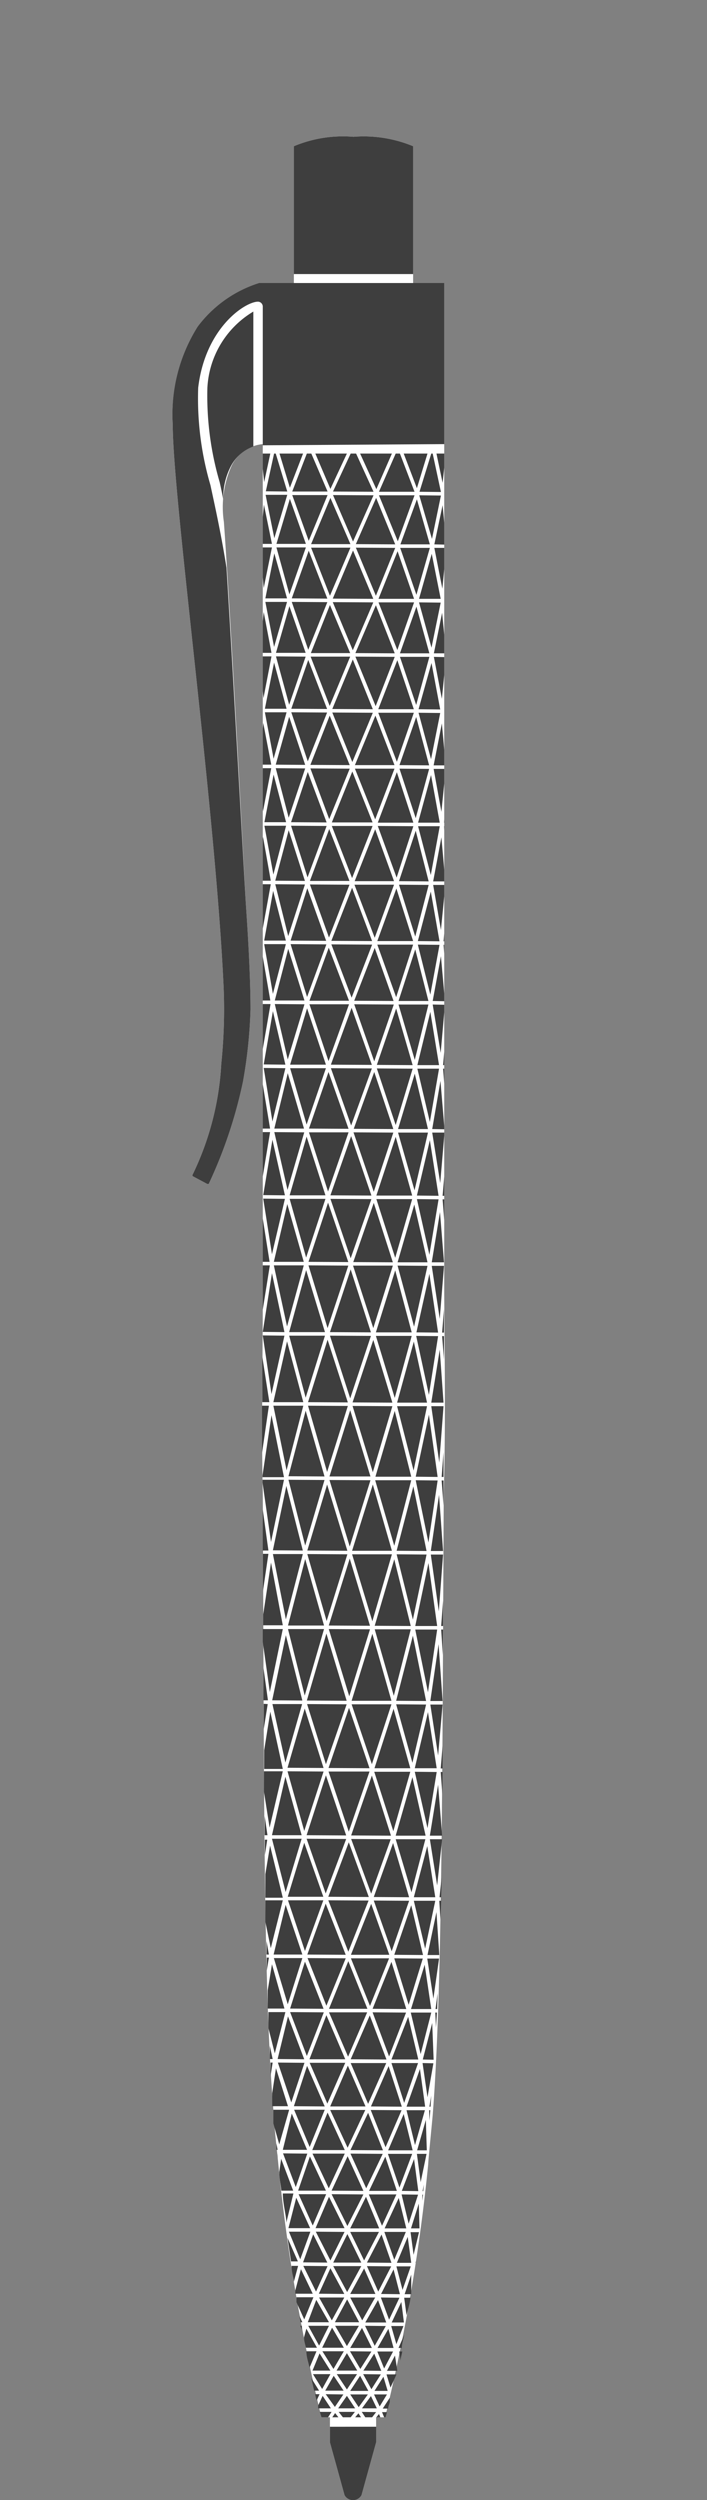 <svg id="Layer_1" data-name="Layer 1" xmlns="http://www.w3.org/2000/svg" viewBox="0 0 30 106"><rect x="0" y="0" width="30" height="106" fill="#808080" stroke="none"/><defs><style>.cls-1{fill:#fff;}.cls-2{fill:#3e3e3e;}</style></defs><title>Artboard 37</title><path class="cls-1" d="M18.85,54.82V12H17.53V6.2A5.48,5.48,0,0,0,15,5.8a5.39,5.39,0,0,0-2.53.4V12H11.17a4.8,4.8,0,0,0-2.76,1.85A7,7,0,0,0,7.33,18c0,3.12,1.83,16.5,2.16,23.88a22.55,22.55,0,0,1-.1,3.22,12.28,12.28,0,0,1-1.21,4.69.06.06,0,0,0,0,.08l.6.32a.07.07,0,0,0,.08,0,19.72,19.72,0,0,0,1.45-4.33,20.52,20.52,0,0,0,.32-3.06c0-1.5-.13-3.5-.2-4.51C10.2,34,9.77,25.9,9.5,22.13a4.27,4.27,0,0,1,.34-2.41,1.64,1.64,0,0,1,1.31-.89v36c0,3-.06,5.77,0,8.43.06,11.26,0,21.12.47,26.42h0c0,.37.18,1.93.19,2.08a77.54,77.54,0,0,0,1.83,10.73H14v1.06l.62,2.24a.41.41,0,0,0,.72,0l.62-2.24v-1.06h.38a77.54,77.54,0,0,0,1.83-10.73c0-.15.16-1.71.19-2.08h0c.42-5.3.41-15.16.47-26.42C18.91,60.59,18.87,57.79,18.85,54.82Z"/><path class="cls-2" d="M10.75,18.93c0-.66,0-4.64,0-5.72a4,4,0,0,0-1.95,3.23,13,13,0,0,0,.52,4q.08.35.15.72a2.93,2.93,0,0,1,.35-1.44A1.74,1.74,0,0,1,10.75,18.93Z"/><path class="cls-2" d="M17.53,11.62V6.2A5.48,5.48,0,0,0,15,5.8a5.39,5.39,0,0,0-2.53.4v5.42Z"/><path class="cls-2" d="M18.85,18.83V12H11a5.21,5.21,0,0,0-2.61,1.85A7,7,0,0,0,7.33,18c0,3.12,1.83,16.5,2.16,23.88a22.55,22.55,0,0,1-.1,3.22,12.28,12.28,0,0,1-1.21,4.69.06.06,0,0,0,0,.08l.6.32a.07.07,0,0,0,.08,0,19.72,19.72,0,0,0,1.45-4.33,20.52,20.52,0,0,0,.32-3.06c0-1.5-.13-3.5-.2-4.51-.21-3.6-.56-10.07-.82-14.22-.21-1.34-.46-2.48-.68-3.5a13.07,13.07,0,0,1-.52-4.13c.3-2.55,2-3.65,2.54-3.65h0a.21.21,0,0,1,.2.2c0,.2,0,5.89,0,5.89Z"/><path class="cls-2" d="M14,102.89v.66l.62,2.24a.41.41,0,0,0,.72,0l.62-2.24v-.66Z"/><polygon class="cls-2" points="13.9 96.08 12.87 96.07 13.41 97.16 13.9 96.08"/><polygon class="cls-2" points="15.24 98.46 14.73 97.49 14.21 98.46 15.24 98.46"/><polygon class="cls-2" points="13.29 94.73 12.86 95.92 13.89 95.93 13.29 94.73"/><polygon class="cls-2" points="13.96 98.61 13.08 98.61 13.54 99.45 13.96 98.61"/><polygon class="cls-2" points="15.23 98.61 14.22 98.61 14.72 99.47 15.23 98.61"/><polygon class="cls-2" points="14.59 99.54 14.09 98.69 13.67 99.54 14.59 99.54"/><polygon class="cls-2" points="13.96 98.46 13.42 97.51 13.06 98.46 13.96 98.46"/><polygon class="cls-2" points="13.74 85.32 12.31 85.31 13.02 87.17 13.74 85.32"/><polygon class="cls-2" points="13.72 80.57 12.22 80.57 12.94 82.72 13.72 80.57"/><polygon class="cls-2" points="13.73 85.17 12.94 83.17 12.31 85.16 13.73 85.17"/><polygon class="cls-2" points="13.83 92.88 13.15 91.43 12.65 92.88 13.83 92.88"/><polygon class="cls-2" points="13.84 93.03 12.67 93.03 13.27 94.36 13.84 93.03"/><polygon class="cls-2" points="13.78 89.45 12.48 89.45 13.14 91.03 13.78 89.45"/><polygon class="cls-2" points="15.06 32.59 15.92 34.74 16.74 32.59 15.06 32.59"/><polygon class="cls-2" points="15.81 85.32 16.51 87.19 17.23 85.33 15.81 85.32"/><polygon class="cls-2" points="16.49 87.6 15.74 89.31 17.05 89.32 16.49 87.6"/><polygon class="cls-2" points="16.61 83.18 15.81 85.17 17.24 85.18 16.61 83.18"/><polygon class="cls-2" points="15.86 80.58 16.62 82.73 17.36 80.59 15.86 80.58"/><polygon class="cls-2" points="16.68 78.14 15.86 80.43 17.36 80.44 16.68 78.14"/><polygon class="cls-2" points="15.73 89.46 16.36 91.04 17.04 89.47 15.73 89.46"/><polygon class="cls-2" points="15.33 96.08 14.14 96.08 14.73 97.18 15.33 96.08"/><polygon class="cls-2" points="15.62 89.58 14.87 91.16 16.25 91.17 15.62 89.58"/><polygon class="cls-2" points="15.33 95.93 14.74 94.72 14.14 95.93 15.33 95.93"/><polygon class="cls-2" points="15.45 95.84 16.08 94.63 14.86 94.63 15.45 95.84"/><polygon class="cls-2" points="15.88 75.12 16.69 77.64 17.41 75.12 15.88 75.12"/><polygon class="cls-2" points="15.53 93.14 14.86 94.48 16.09 94.48 15.53 93.14"/><polygon class="cls-2" points="14.87 91.31 15.54 92.78 16.24 91.32 14.87 91.31"/><polygon class="cls-2" points="12.94 37.35 12.25 35.2 11.68 37.34 12.94 37.35"/><polygon class="cls-2" points="12.23 39.69 12.94 37.5 11.68 37.49 12.23 39.69"/><polygon class="cls-2" points="12.25 34.67 12.95 32.58 11.7 32.57 12.25 34.67"/><polygon class="cls-2" points="12.92 42.42 12.23 40.23 11.66 42.42 12.92 42.42"/><polygon class="cls-2" points="12.21 44.92 12.92 42.58 11.66 42.57 12.21 44.92"/><polygon class="cls-2" points="12.9 47.85 12.21 45.5 11.64 47.85 12.9 47.85"/><polygon class="cls-2" points="12.95 32.43 12.27 30.39 11.7 32.42 12.95 32.43"/><polygon class="cls-2" points="14.97 27.96 14.1 30.06 15.82 30.07 14.97 27.96"/><polygon class="cls-2" points="15.08 27.84 15.94 29.94 16.75 27.85 15.08 27.84"/><polygon class="cls-2" points="13.06 32.28 13.88 30.21 12.36 30.2 13.06 32.28"/><polygon class="cls-2" points="15.93 30.34 15.06 32.44 16.74 32.44 15.93 30.34"/><polygon class="cls-2" points="14.1 30.21 14.95 32.31 15.82 30.22 14.1 30.21"/><polygon class="cls-2" points="14.84 32.44 13.99 30.34 13.17 32.43 14.84 32.44"/><polygon class="cls-2" points="13.72 80.42 12.91 78.13 12.21 80.42 13.72 80.42"/><polygon class="cls-2" points="12.93 71.89 13.75 69.07 12.22 69.07 12.93 71.89"/><polygon class="cls-2" points="14.74 65.75 13.88 62.94 13.04 65.74 14.74 65.75"/><polygon class="cls-2" points="13.86 68.73 14.74 65.9 13.04 65.89 13.86 68.73"/><polygon class="cls-2" points="13.75 68.92 12.95 66.1 12.22 68.92 13.75 68.92"/><polygon class="cls-2" points="13.73 74.96 12.93 72.44 12.2 74.95 13.73 74.96"/><polygon class="cls-2" points="12.91 77.63 13.73 75.11 12.2 75.1 12.91 77.63"/><polygon class="cls-2" points="13.81 50.68 13.01 48.19 12.29 50.68 13.81 50.68"/><polygon class="cls-2" points="14.78 53.51 13.92 50.99 13.09 53.5 14.78 53.51"/><polygon class="cls-2" points="13.01 47.68 13.83 45.29 12.31 45.29 13.01 47.68"/><polygon class="cls-2" points="13.88 62.41 14.76 59.61 13.07 59.6 13.88 62.41"/><polygon class="cls-2" points="14.76 59.46 13.9 56.8 13.07 59.45 14.76 59.46"/><polygon class="cls-2" points="13.9 56.31 14.78 53.66 13.09 53.65 13.9 56.31"/><polygon class="cls-2" points="13.78 89.31 13.03 87.59 12.47 89.3 13.78 89.31"/><polygon class="cls-2" points="12.89 53.5 12.19 51.05 11.62 53.5 12.89 53.5"/><polygon class="cls-2" points="16.7 72.45 15.89 74.97 17.41 74.97 16.7 72.45"/><polygon class="cls-2" points="12.2 50.45 12.91 48.01 11.64 48 12.2 50.45"/><polygon class="cls-2" points="13.77 62.6 12.97 59.81 12.24 62.59 13.77 62.6"/><polygon class="cls-2" points="11.56 47.55 12.11 45.29 11.19 45.28 11.56 47.55"/><polygon class="cls-2" points="13.79 56.63 12.27 56.63 12.97 59.26 13.79 56.63"/><polygon class="cls-2" points="13.79 56.48 12.99 53.85 12.27 56.48 13.79 56.48"/><polygon class="cls-2" points="12.13 39.88 11.59 37.77 11.21 39.88 12.13 39.88"/><polygon class="cls-2" points="11.6 37.08 12.14 35.01 11.22 35.01 11.6 37.08"/><polygon class="cls-2" points="11.15 37.49 11.15 39.37 11.49 37.49 11.15 37.49"/><polygon class="cls-2" points="11.58 42.14 12.13 40.03 11.21 40.03 11.58 42.14"/><polygon class="cls-2" points="12.11 45.14 11.58 42.87 11.19 45.13 12.11 45.14"/><polygon class="cls-2" points="11.15 40.56 11.15 42.42 11.47 42.42 11.15 40.56"/><polygon class="cls-2" points="12.99 53.32 13.81 50.83 12.29 50.83 12.99 53.32"/><polygon class="cls-2" points="12.91 87.31 12.22 85.49 11.78 87.3 12.91 87.31"/><polygon class="cls-2" points="12.95 65.53 13.77 62.75 12.24 62.74 12.95 65.53"/><polygon class="cls-2" points="12.83 82.87 12.12 80.76 11.61 82.87 12.83 82.87"/><polygon class="cls-2" points="13.03 91.15 12.38 89.61 12 91.15 13.03 91.15"/><polygon class="cls-2" points="12.92 87.46 11.79 87.45 12.36 89.14 12.92 87.46"/><polygon class="cls-2" points="12.8 77.96 11.54 77.96 12.12 80.22 12.8 77.96"/><polygon class="cls-2" points="12.83 83.02 11.62 83.02 12.21 84.98 12.83 83.02"/><polygon class="cls-2" points="12.85 65.74 12.15 63 11.58 65.73 12.85 65.74"/><polygon class="cls-2" points="12.13 68.66 12.85 65.89 11.58 65.89 12.13 68.66"/><polygon class="cls-2" points="12.83 72.1 12.13 69.33 11.55 72.09 12.83 72.1"/><polygon class="cls-2" points="12.8 77.81 12.11 75.33 11.54 77.81 12.8 77.81"/><polygon class="cls-2" points="12.82 72.25 11.56 72.25 12.11 74.73 12.82 72.25"/><polygon class="cls-2" points="12.14 34.86 11.61 32.84 11.22 34.86 12.14 34.86"/><polygon class="cls-2" points="16.79 48.2 15.97 50.69 17.49 50.69 16.79 48.2"/><polygon class="cls-2" points="16.93 37.51 17.62 39.71 18.19 37.52 16.93 37.51"/><polygon class="cls-2" points="16.77 53.86 15.95 56.49 17.47 56.49 16.77 53.86"/><polygon class="cls-2" points="16.89 47.87 18.16 47.87 17.6 45.52 16.89 47.87"/><polygon class="cls-2" points="16.91 42.59 17.6 44.94 18.18 42.59 16.91 42.59"/><polygon class="cls-2" points="16.91 42.44 18.18 42.44 17.62 40.25 16.91 42.44"/><polygon class="cls-2" points="15.97 50.84 16.77 53.33 17.49 50.84 15.97 50.84"/><polygon class="cls-2" points="15.9 69.08 16.71 71.9 17.43 69.08 15.9 69.08"/><polygon class="cls-2" points="16.73 66.11 15.9 68.93 17.43 68.94 16.73 66.11"/><polygon class="cls-2" points="15.95 56.64 16.75 59.27 17.47 56.64 15.95 56.64"/><polygon class="cls-2" points="16.75 59.82 15.93 62.61 17.45 62.61 16.75 59.82"/><polygon class="cls-2" points="15.92 62.76 16.73 65.54 17.45 62.76 15.92 62.76"/><polygon class="cls-2" points="16.84 32.74 16.03 34.88 17.54 34.88 16.84 32.74"/><polygon class="cls-2" points="13.99 29.93 14.86 27.84 13.18 27.84 13.99 29.93"/><polygon class="cls-2" points="14.97 27.57 15.84 25.54 14.12 25.53 14.97 27.57"/><polygon class="cls-2" points="13.88 30.06 13.08 27.98 12.36 30.05 13.88 30.06"/><polygon class="cls-2" points="13.19 27.69 14.86 27.69 14 25.65 13.19 27.69"/><polygon class="cls-2" points="12.16 30.05 11.63 28.09 11.24 30.05 12.16 30.05"/><polygon class="cls-2" points="12.27 29.88 12.97 27.84 11.71 27.83 12.27 29.88"/><polygon class="cls-2" points="15.08 27.69 16.75 27.7 15.95 25.66 15.08 27.69"/><polygon class="cls-2" points="11.61 32.17 12.16 30.2 11.24 30.2 11.61 32.17"/><polygon class="cls-2" points="17.64 35.22 16.93 37.36 18.19 37.37 17.64 35.22"/><polygon class="cls-2" points="16.05 30.22 16.84 32.3 17.56 30.22 16.05 30.22"/><polygon class="cls-2" points="16.86 27.99 16.05 30.07 17.56 30.07 16.86 27.99"/><polygon class="cls-2" points="16.06 25.54 16.86 27.56 17.57 25.54 16.06 25.54"/><polygon class="cls-2" points="14.02 50.83 14.88 53.35 15.76 50.84 14.02 50.83"/><polygon class="cls-2" points="14.04 45.29 14.9 47.72 15.78 45.3 14.04 45.29"/><polygon class="cls-2" points="13.96 93.14 13.39 94.47 14.62 94.47 13.96 93.14"/><polygon class="cls-2" points="14.62 94.63 13.4 94.62 14.02 95.84 14.62 94.63"/><polygon class="cls-2" points="14.61 97.41 13.54 97.41 14.08 98.38 14.61 97.41"/><polygon class="cls-2" points="14.08 35.02 14.94 37.23 15.81 35.02 14.08 35.02"/><polygon class="cls-2" points="14.9 48.17 14.02 50.68 15.76 50.69 14.9 48.17"/><path class="cls-2" d="M11.54,83.28l-.18,1.11,0,.77h.71Z"/><polygon class="cls-2" points="14.61 97.26 14.02 96.17 13.53 97.25 14.61 97.26"/><polygon class="cls-2" points="15.61 101.52 14.86 101.52 15.22 102.06 15.61 101.52"/><polygon class="cls-2" points="15.28 100.73 14.86 101.37 15.63 101.37 15.28 100.73"/><polygon class="cls-2" points="18.34 47.87 18.85 47.88 18.85 47.74 18.69 45.83 18.34 47.87"/><polygon class="cls-2" points="14.06 39.89 15.79 39.9 14.94 37.64 14.06 39.89"/><path class="cls-2" d="M12.05,62.74h-.91v.12l.36,2.52Z"/><polygon class="cls-2" points="14.83 37.35 13.97 35.15 13.15 37.35 14.83 37.35"/><polygon class="cls-2" points="18.78 72.27 18.26 72.27 18.59 74.43 18.78 72.27"/><polygon class="cls-2" points="15.05 37.36 16.72 37.36 15.92 35.16 15.05 37.36"/><polygon class="cls-2" points="15.04 37.51 15.9 39.76 16.72 37.51 15.04 37.51"/><polygon class="cls-2" points="13.97 34.73 14.84 32.59 13.17 32.58 13.97 34.73"/><polygon class="cls-2" points="15.03 42.43 16.7 42.44 15.9 40.19 15.03 42.43"/><polygon class="cls-2" points="13.86 34.87 13.06 32.73 12.35 34.86 13.86 34.87"/><polygon class="cls-2" points="14.95 32.71 14.08 34.87 15.81 34.87 14.95 32.71"/><polygon class="cls-2" points="13.96 39.75 14.83 37.51 13.15 37.5 13.96 39.75"/><polygon class="cls-2" points="14.81 42.43 13.95 40.18 13.13 42.43 14.81 42.43"/><polygon class="cls-2" points="14.92 42.73 14.04 45.14 15.78 45.15 14.92 42.73"/><polygon class="cls-2" points="13.94 44.99 14.81 42.58 13.13 42.58 13.94 44.99"/><polygon class="cls-2" points="14.06 40.04 14.92 42.3 15.79 40.05 14.06 40.04"/><polygon class="cls-2" points="18.55 85.18 18.57 84.51 18.48 85.18 18.55 85.18"/><polygon class="cls-2" points="18.69 81.39 18.72 80.59 18.64 80.59 18.69 81.39"/><polygon class="cls-2" points="18.55 79.94 18.76 77.98 18.24 77.98 18.55 79.94"/><polygon class="cls-2" points="18.5 85.97 18.54 85.33 18.47 85.33 18.5 85.97"/><polygon class="cls-2" points="18.27 89.32 18.3 88.85 18.22 89.32 18.27 89.32"/><polygon class="cls-2" points="18.22 89.91 18.26 89.47 18.21 89.47 18.22 89.91"/><polygon class="cls-2" points="18.39 84.74 18.63 83.04 18.13 83.04 18.39 84.74"/><polygon class="cls-2" points="18.72 80.44 18.74 79.6 18.65 80.44 18.72 80.44"/><polygon class="cls-2" points="16.03 35.02 16.83 37.21 17.54 35.03 16.03 35.02"/><polygon class="cls-2" points="13.05 37.2 13.86 35.02 12.35 35.01 13.05 37.2"/><polygon class="cls-2" points="17.64 95.94 17.65 95.85 17.63 95.94 17.64 95.94"/><polygon class="cls-2" points="18.77 24.96 18.85 24.13 18.85 23.23 18.43 23.23 18.77 24.96"/><polygon class="cls-2" points="14.55 102.49 14.88 102.49 15.06 102.26 14.37 102.26 14.55 102.49"/><polygon class="cls-2" points="15.5 102.49 15.79 102.49 15.96 102.27 15.35 102.26 15.5 102.49"/><polygon class="cls-2" points="18.73 34.42 18.85 33.22 18.85 32.6 18.4 32.6 18.73 34.42"/><polygon class="cls-2" points="18.41 27.7 18.85 27.7 18.85 26.91 18.76 25.98 18.41 27.7"/><path class="cls-2" d="M16.24,102.12h.23c0-.09.05-.18.07-.28l0-.18Z"/><polygon class="cls-2" points="17.85 92.52 18.1 91.32 17.69 91.32 17.85 92.52"/><polygon class="cls-2" points="17.92 93.31 17.95 93.05 17.92 93.05 17.92 93.31"/><polygon class="cls-2" points="17.96 92.9 17.99 92.62 17.93 92.9 17.96 92.9"/><polygon class="cls-2" points="18.14 88.92 18.39 87.48 17.93 87.47 18.14 88.92"/><polygon class="cls-2" points="17.6 74.97 18.53 74.97 18.16 72.59 17.6 74.97"/><polygon class="cls-2" points="17.55 95.6 17.78 94.64 17.42 94.64 17.55 95.6"/><polygon class="cls-2" points="15.75 80.72 14.89 82.88 16.52 82.88 15.75 80.72"/><polygon class="cls-2" points="14.9 77.97 15.75 80.29 16.58 77.98 14.9 77.97"/><polygon class="cls-2" points="15.8 69.27 14.92 72.11 16.61 72.11 15.8 69.27"/><polygon class="cls-2" points="14.89 83.03 15.7 85.05 16.51 83.03 14.89 83.03"/><polygon class="cls-2" points="14.92 72.26 15.78 74.8 16.61 72.26 14.92 72.26"/><polygon class="cls-2" points="15.78 75.28 14.9 77.82 16.59 77.83 15.78 75.28"/><polygon class="cls-2" points="15.69 85.45 14.88 87.31 16.4 87.32 15.69 85.45"/><polygon class="cls-2" points="14.88 87.47 15.62 89.2 16.39 87.47 14.88 87.47"/><polygon class="cls-2" points="15.42 93.04 14.07 93.03 14.74 94.38 15.42 93.04"/><polygon class="cls-2" points="14.63 91.31 13.26 91.31 13.95 92.78 14.63 91.31"/><polygon class="cls-2" points="14.75 91.42 14.07 92.88 15.42 92.89 14.75 91.42"/><polygon class="cls-2" points="13.84 39.89 13.04 37.66 12.33 39.88 13.84 39.89"/><polygon class="cls-2" points="15.5 89.46 14.01 89.46 14.75 91.06 15.5 89.46"/><polygon class="cls-2" points="16.82 37.67 16.01 39.9 17.53 39.9 16.82 37.67"/><polygon class="cls-2" points="15 48.01 15.86 50.53 16.69 48.02 15 48.01"/><polygon class="cls-2" points="16.81 42.76 15.99 45.15 17.51 45.16 16.81 42.76"/><polygon class="cls-2" points="15.01 47.86 16.69 47.87 15.88 45.45 15.01 47.86"/><polygon class="cls-2" points="15.03 42.58 15.88 45 16.71 42.59 15.03 42.58"/><polygon class="cls-2" points="16.01 40.05 16.81 42.28 17.53 40.05 16.01 40.05"/><polygon class="cls-2" points="14.63 91.16 13.9 89.57 13.25 91.16 14.63 91.16"/><polygon class="cls-2" points="14.98 53.66 15.84 56.31 16.67 53.66 14.98 53.66"/><polygon class="cls-2" points="14.94 65.75 16.63 65.75 15.82 62.94 14.94 65.75"/><polygon class="cls-2" points="14.96 59.61 15.82 62.42 16.65 59.62 14.96 59.61"/><polygon class="cls-2" points="14.94 65.9 15.8 68.74 16.63 65.9 14.94 65.9"/><polygon class="cls-2" points="14.99 53.51 16.67 53.52 15.86 51 14.99 53.51"/><polygon class="cls-2" points="14.96 59.46 16.65 59.47 15.84 56.81 14.96 59.46"/><polygon class="cls-2" points="15.51 89.31 14.76 87.58 14.01 89.31 15.51 89.31"/><polygon class="cls-2" points="14.65 87.46 13.14 87.46 13.89 89.19 14.65 87.46"/><polygon class="cls-2" points="15.74 56.49 14.88 53.82 14 56.48 15.74 56.49"/><polygon class="cls-2" points="15.74 56.64 14 56.63 14.86 59.29 15.74 56.64"/><polygon class="cls-2" points="15.59 85.17 14.78 83.15 13.96 85.17 15.59 85.17"/><polygon class="cls-2" points="14.82 71.92 15.7 69.08 13.95 69.07 14.82 71.92"/><polygon class="cls-2" points="15.7 68.93 14.84 66.08 13.95 68.92 15.7 68.93"/><polygon class="cls-2" points="14.84 65.57 15.72 62.76 13.98 62.75 14.84 65.57"/><polygon class="cls-2" points="13.83 45.14 13.03 42.75 12.31 45.14 13.83 45.14"/><polygon class="cls-2" points="13.04 91.31 12.01 91.3 12.55 92.73 13.04 91.31"/><polygon class="cls-2" points="13.03 42.27 13.85 40.04 12.33 40.03 13.03 42.27"/><polygon class="cls-2" points="14.79 47.86 13.94 45.45 13.11 47.85 14.79 47.86"/><polygon class="cls-2" points="13.92 50.52 14.79 48.01 13.11 48.01 13.92 50.52"/><polygon class="cls-2" points="15.72 62.6 14.86 59.79 13.98 62.6 15.72 62.6"/><polygon class="cls-2" points="14.71 72.26 13.03 72.25 13.83 74.8 14.71 72.26"/><polygon class="cls-2" points="14.69 77.97 13.01 77.96 13.82 80.28 14.69 77.97"/><polygon class="cls-2" points="14.69 77.82 13.83 75.27 13.01 77.81 14.69 77.82"/><polygon class="cls-2" points="14.67 82.88 13.82 80.71 13.04 82.87 14.67 82.88"/><polygon class="cls-2" points="14.65 87.31 13.85 85.44 13.13 87.31 14.65 87.31"/><polygon class="cls-2" points="14.67 83.03 13.05 83.02 13.85 85.04 14.67 83.03"/><polygon class="cls-2" points="15.65 80.43 14.8 78.11 13.93 80.42 15.65 80.43"/><polygon class="cls-2" points="15.64 80.58 13.93 80.57 14.78 82.75 15.64 80.58"/><polygon class="cls-2" points="14.71 72.11 13.85 69.26 13.02 72.1 14.71 72.11"/><polygon class="cls-2" points="15.58 85.32 13.96 85.32 14.77 87.2 15.58 85.32"/><polygon class="cls-2" points="14.8 77.66 15.68 75.11 13.94 75.11 14.8 77.66"/><polygon class="cls-2" points="15.68 74.97 14.81 72.41 13.94 74.96 15.68 74.97"/><polygon class="cls-2" points="15.99 45.3 16.79 47.7 17.51 45.31 15.99 45.3"/><path class="cls-2" d="M11.16,65.88c0,.53,0,1.05,0,1.57l.23-1.57Z"/><path class="cls-2" d="M11.13,57.52c0,.65,0,1.29,0,1.93h.3Z"/><path class="cls-2" d="M11.18,70.72c0,.46,0,.92,0,1.37h.19Z"/><path class="cls-2" d="M11.12,59.6c0,.66,0,1.32,0,2l.29-2Z"/><polygon class="cls-2" points="17.12 98.62 16.6 98.62 16.82 99.39 17.12 98.62"/><path class="cls-2" d="M11.31,82.3c0,.19,0,.38,0,.57h.1Z"/><path class="cls-2" d="M11.45,86.74c0,.19,0,.38,0,.56h.12Z"/><polygon class="cls-2" points="11.54 23.21 11.15 23.21 11.15 24.48 11.19 24.93 11.54 23.21"/><polygon class="cls-2" points="11.52 59.11 12.07 56.63 11.15 56.62 11.52 59.11"/><polygon class="cls-2" points="11.15 48 11.15 49.88 11.46 48 11.15 48"/><polygon class="cls-2" points="12.18 25.37 11.64 23.46 11.26 25.37 12.18 25.37"/><polygon class="cls-2" points="12.28 25.2 12.98 23.21 11.73 23.21 12.28 25.2"/><polygon class="cls-2" points="12.07 56.48 11.54 53.98 11.15 56.47 12.07 56.48"/><polygon class="cls-2" points="11.15 51.66 11.15 53.5 11.44 53.5 11.15 51.66"/><path class="cls-2" d="M11.48,87.45c0,.2,0,.38,0,.57l.09-.57Z"/><polygon class="cls-2" points="16.42 101.52 15.87 101.52 16.11 102.03 16.42 101.52"/><polygon class="cls-2" points="15.74 101.59 15.36 102.11 15.99 102.11 15.74 101.59"/><polygon class="cls-2" points="15.07 102.49 15.32 102.49 15.21 102.32 15.07 102.49"/><polygon class="cls-2" points="16.01 99.7 16.3 100.42 16.68 99.7 16.01 99.7"/><polygon class="cls-2" points="16.48 98.74 16.02 99.55 16.7 99.55 16.48 98.74"/><polygon class="cls-2" points="16.57 101.23 16.82 100.68 16.82 100.67 16.4 100.67 16.57 101.23"/><path class="cls-2" d="M11.79,91.5l0-.2h0A1.23,1.23,0,0,0,11.79,91.5Z"/><path class="cls-2" d="M11.73,90.88c0,.09,0,.18,0,.27h.05Z"/><polygon class="cls-2" points="14.72 101.58 14.35 102.11 15.07 102.11 14.72 101.58"/><polygon class="cls-2" points="14.57 101.52 13.82 101.51 14.21 102.05 14.57 101.52"/><path class="cls-2" d="M13.69,101.58l-.19.41,0,.12h.54Z"/><path class="cls-2" d="M11.23,77c0,.27,0,.54,0,.81h.12Z"/><polygon class="cls-2" points="18.71 39.43 18.85 38 18.85 37.52 18.38 37.52 18.71 39.43"/><polygon class="cls-2" points="18.68 50.16 18.85 48.15 18.85 48.02 18.34 48.02 18.68 50.16"/><polygon class="cls-2" points="18.85 45.94 18.85 45.31 18.8 45.31 18.85 45.94"/><polygon class="cls-2" points="18.36 42.44 18.85 42.45 18.85 42.12 18.71 40.54 18.36 42.44"/><polygon class="cls-2" points="18.7 44.64 18.85 42.92 18.85 42.6 18.36 42.59 18.7 44.64"/><polygon class="cls-2" points="18.24 48.34 17.69 50.69 18.61 50.7 18.24 48.34"/><polygon class="cls-2" points="13.16 94.47 12.57 93.18 12.24 94.47 13.16 94.47"/><polygon class="cls-2" points="18.2 59.98 17.64 62.61 18.57 62.62 18.2 59.98"/><polygon class="cls-2" points="17.64 62.76 18.18 65.4 18.57 62.77 17.64 62.76"/><polygon class="cls-2" points="18.18 66.27 17.62 68.94 18.55 68.94 18.18 66.27"/><polygon class="cls-2" points="18.22 54.01 17.67 56.49 18.59 56.5 18.22 54.01"/><polygon class="cls-2" points="17.69 50.84 18.22 53.2 18.61 50.85 17.69 50.84"/><polygon class="cls-2" points="17.66 56.64 18.2 59.14 18.59 56.65 17.66 56.64"/><polygon class="cls-2" points="13.1 22.93 13.9 20.99 12.4 20.99 13.1 22.93"/><polygon class="cls-2" points="14.98 22.96 15.85 21 14.13 20.99 14.98 22.96"/><polygon class="cls-2" points="15.1 23.07 16.77 23.08 15.96 21.11 15.1 23.07"/><polygon class="cls-2" points="16.99 23.08 18.24 23.08 17.69 21.17 16.99 23.08"/><polygon class="cls-2" points="18.38 37.37 18.85 37.37 18.85 36.87 18.73 35.5 18.38 37.37"/><polygon class="cls-2" points="13.2 23.07 14.87 23.07 14.02 21.11 13.2 23.07"/><polygon class="cls-2" points="11.73 23.06 12.98 23.06 12.3 21.15 11.73 23.06"/><polygon class="cls-2" points="16.88 22.95 17.59 21 16.08 21 16.88 22.95"/><polygon class="cls-2" points="18.31 28.11 17.76 30.07 18.68 30.08 18.31 28.11"/><polygon class="cls-2" points="17.76 30.22 18.29 32.19 18.68 30.23 17.76 30.22"/><polygon class="cls-2" points="18.32 23.48 17.78 25.39 18.7 25.39 18.32 23.48"/><polygon class="cls-2" points="16.98 23.23 17.67 25.22 18.24 23.23 16.98 23.23"/><polygon class="cls-2" points="17.78 25.54 18.31 27.46 18.7 25.55 17.78 25.54"/><polygon class="cls-2" points="18.84 57.65 18.84 56.65 18.76 56.65 18.84 57.65"/><polygon class="cls-2" points="11.2 21.4 11.15 21.92 11.15 23.06 11.54 23.06 11.2 21.4"/><path class="cls-2" d="M11.15,53.65v1.17c0,.24,0,.47,0,.71l.3-1.88Z"/><polygon class="cls-2" points="11.64 22.82 12.19 20.98 11.27 20.98 11.64 22.82"/><polygon class="cls-2" points="18.85 34.88 18.85 34.73 18.84 34.88 18.85 34.88"/><polygon class="cls-2" points="18.85 35.21 18.85 35.03 18.84 35.03 18.85 35.21"/><polygon class="cls-2" points="17.79 21 18.33 22.85 18.71 21.01 17.79 21"/><polygon class="cls-2" points="18.85 39.91 18.85 39.57 18.82 39.91 18.85 39.91"/><polygon class="cls-2" points="18.75 29.63 18.85 28.62 18.85 27.86 18.41 27.85 18.75 29.63"/><polygon class="cls-2" points="18.43 23.08 18.85 23.09 18.85 22.16 18.78 21.42 18.43 23.08"/><polygon class="cls-2" points="18.4 32.45 18.85 32.45 18.85 31.79 18.75 30.67 18.4 32.45"/><path class="cls-2" d="M17.17,97.27h.28l0-.16v-.67Z"/><path class="cls-2" d="M16.91,99.55h.14c0-.19.07-.38.11-.57v0Z"/><path class="cls-2" d="M17.61,96.17v-.08h0Z"/><path class="cls-2" d="M17.25,98.16l.12-.46a2.74,2.74,0,0,0,.05-.28h-.27Z"/><path class="cls-2" d="M16.3,102.49h.06l.06-.22h-.21Z"/><path class="cls-2" d="M17,100.09c0-.13.05-.26.07-.39h-.13Z"/><polygon class="cls-2" points="15.97 102.49 16.14 102.49 16.08 102.35 15.97 102.49"/><polygon class="cls-2" points="14.1 102.49 14.36 102.49 14.22 102.31 14.1 102.49"/><polygon class="cls-2" points="16.42 100.52 16.86 100.52 16.86 100.52 16.76 99.87 16.42 100.52"/><path class="cls-2" d="M13.64,102.49h.28l.15-.23h-.5C13.6,102.34,13.62,102.42,13.64,102.49Z"/><polygon class="cls-2" points="18.82 62.62 18.82 61.56 18.74 62.62 18.82 62.62"/><polygon class="cls-2" points="18.77 76.08 18.78 75.13 18.7 75.13 18.77 76.08"/><polygon class="cls-2" points="18.78 74.98 18.78 74.02 18.7 74.98 18.78 74.98"/><polygon class="cls-2" points="18.8 68.94 18.8 67.86 18.72 68.94 18.8 68.94"/><polygon class="cls-2" points="18.24 77.83 18.76 77.83 18.59 75.67 18.24 77.83"/><polygon class="cls-2" points="18.26 72.12 18.78 72.12 18.61 69.71 18.26 72.12"/><polygon class="cls-2" points="18.79 70.17 18.8 69.09 18.72 69.09 18.79 70.17"/><polygon class="cls-2" points="18.14 82.89 18.64 82.89 18.52 81.07 18.14 82.89"/><polygon class="cls-2" points="16.82 96.09 17.08 97.09 17.43 96.09 16.82 96.09"/><polygon class="cls-2" points="17.3 94.84 16.84 95.94 17.45 95.94 17.3 94.84"/><polygon class="cls-2" points="17.7 91.17 18.11 91.17 18.07 89.88 17.7 91.17"/><polygon class="cls-2" points="17.44 94.48 17.8 94.48 17.77 93.43 17.44 94.48"/><polygon class="cls-2" points="17.94 87.32 18.4 87.33 18.34 85.77 17.94 87.32"/><polygon class="cls-2" points="17.62 69.09 18.16 71.75 18.55 69.09 17.62 69.09"/><polygon class="cls-2" points="18.66 55.92 18.84 53.67 18.32 53.67 18.66 55.92"/><polygon class="cls-2" points="18.85 40.43 18.85 40.06 18.82 40.06 18.85 40.43"/><polygon class="cls-2" points="18.84 56.5 18.84 55.5 18.76 56.5 18.84 56.5"/><polygon class="cls-2" points="18.32 53.52 18.84 53.52 18.67 51.39 18.32 53.52"/><polygon class="cls-2" points="18.85 45.16 18.85 44.59 18.8 45.16 18.85 45.16"/><polygon class="cls-2" points="18.62 68.32 18.8 65.91 18.28 65.91 18.62 68.32"/><polygon class="cls-2" points="18.85 51.74 18.85 50.85 18.78 50.85 18.85 51.74"/><polygon class="cls-2" points="18.28 65.76 18.8 65.76 18.63 63.38 18.28 65.76"/><polygon class="cls-2" points="18.3 59.47 18.82 59.47 18.66 57.22 18.3 59.47"/><polygon class="cls-2" points="18.82 63.83 18.82 62.77 18.74 62.77 18.82 63.83"/><polygon class="cls-2" points="17.03 97.6 16.62 98.47 17.14 98.47 17.03 97.6"/><polygon class="cls-2" points="18.64 62.01 18.82 59.62 18.3 59.62 18.64 62.01"/><polygon class="cls-2" points="18.85 50.7 18.85 49.88 18.78 50.7 18.85 50.7"/><polygon class="cls-2" points="18.26 42.9 17.71 45.16 18.63 45.16 18.26 42.9"/><polygon class="cls-2" points="18.29 32.86 17.74 34.88 18.66 34.88 18.29 32.86"/><polygon class="cls-2" points="17.73 40.05 18.26 42.17 18.65 40.06 17.73 40.05"/><polygon class="cls-2" points="16.89 48.02 17.59 50.47 18.16 48.02 16.89 48.02"/><polygon class="cls-2" points="18.28 37.8 17.73 39.9 18.65 39.91 18.28 37.8"/><polygon class="cls-2" points="17.74 35.03 18.28 37.1 18.66 35.03 17.74 35.03"/><polygon class="cls-2" points="17.71 45.31 18.24 47.57 18.63 45.31 17.71 45.31"/><polygon class="cls-2" points="16.83 65.75 18.1 65.76 17.54 63.02 16.83 65.75"/><polygon class="cls-2" points="16.85 59.62 17.55 62.35 18.12 59.62 16.85 59.62"/><polygon class="cls-2" points="16.83 65.9 17.52 68.67 18.1 65.91 16.83 65.9"/><polygon class="cls-2" points="16.87 53.66 17.57 56.25 18.14 53.67 16.87 53.66"/><polygon class="cls-2" points="16.85 59.47 18.12 59.47 17.56 56.88 16.85 59.47"/><polygon class="cls-2" points="17.52 69.35 16.81 72.11 18.08 72.12 17.52 69.35"/><polygon class="cls-2" points="16.87 53.52 18.14 53.52 17.58 51.07 16.87 53.52"/><polygon class="cls-2" points="12.38 25.37 13.89 25.38 13.1 23.35 12.38 25.37"/><polygon class="cls-2" points="13.08 27.55 13.89 25.53 12.38 25.52 13.08 27.55"/><polygon class="cls-2" points="14 25.26 14.87 23.22 13.2 23.22 14 25.26"/><polygon class="cls-2" points="11.19 25.95 11.15 26.34 11.15 27.68 11.52 27.68 11.19 25.95"/><polygon class="cls-2" points="11.63 27.43 12.18 25.52 11.26 25.52 11.63 27.43"/><polygon class="cls-2" points="14.12 25.38 15.84 25.39 14.98 23.34 14.12 25.38"/><polygon class="cls-2" points="16.87 23.37 16.06 25.39 17.57 25.39 16.87 23.37"/><polygon class="cls-2" points="16.95 32.44 18.21 32.45 17.66 30.4 16.95 32.44"/><polygon class="cls-2" points="16.97 27.85 17.66 29.89 18.22 27.85 16.97 27.85"/><polygon class="cls-2" points="16.97 27.7 18.22 27.7 17.67 25.72 16.97 27.7"/><polygon class="cls-2" points="15.95 25.26 16.77 23.23 15.1 23.22 15.95 25.26"/><polygon class="cls-2" points="16.95 32.59 17.64 34.69 18.21 32.6 16.95 32.59"/><polygon class="cls-2" points="12.97 27.68 12.28 25.7 11.71 27.68 12.97 27.68"/><polygon class="cls-2" points="14.72 99.77 14.28 100.51 15.16 100.51 14.72 99.77"/><polygon class="cls-2" points="14.02 100.51 13.56 99.78 13.26 100.51 14.02 100.51"/><polygon class="cls-2" points="15.29 100.44 15.76 99.7 14.85 99.69 15.29 100.44"/><polygon class="cls-2" points="14.59 99.69 13.68 99.69 14.15 100.44 14.59 99.69"/><polygon class="cls-2" points="15.36 98.7 14.86 99.55 15.78 99.55 15.36 98.7"/><polygon class="cls-2" points="14.86 97.41 15.37 98.38 15.92 97.41 14.86 97.41"/><path class="cls-2" d="M13,98.73l-.1.37c0,.15.05.29.08.44h.47Z"/><path class="cls-2" d="M12.77,96.21l-.24.9,0,.14h.74Z"/><path class="cls-2" d="M13.3,97.4h-.72l0,.21.33.73Z"/><polygon class="cls-2" points="13.17 94.62 12.26 94.62 12.74 95.79 13.17 94.62"/><polygon class="cls-2" points="15.45 96.18 14.86 97.26 15.93 97.26 15.45 96.18"/><path class="cls-2" d="M13.21,100.83l.12.53h.21Z"/><path class="cls-2" d="M13,99.69c0,.23.08.45.13.66l0,.05.3-.71Z"/><polygon class="cls-2" points="17.45 80.78 16.73 82.88 17.95 82.89 17.45 80.78"/><polygon class="cls-2" points="16.61 87.47 17.15 89.16 17.74 87.47 16.61 87.47"/><polygon class="cls-2" points="16.73 83.03 17.34 85 17.94 83.04 16.73 83.03"/><polygon class="cls-2" points="17.32 85.51 16.61 87.32 17.75 87.32 17.32 85.51"/><polygon class="cls-2" points="16.81 72.26 17.5 74.74 18.08 72.27 16.81 72.26"/><polygon class="cls-2" points="16.79 77.98 17.46 80.23 18.05 77.98 16.79 77.98"/><polygon class="cls-2" points="17.5 75.35 16.79 77.83 18.06 77.83 17.5 75.35"/><polygon class="cls-2" points="16.19 94.74 15.57 95.93 16.61 95.94 16.19 94.74"/><polygon class="cls-2" points="16.6 96.09 15.57 96.08 16.05 97.16 16.6 96.09"/><polygon class="cls-2" points="15.65 93.04 16.21 94.37 16.82 93.04 15.65 93.04"/><polygon class="cls-2" points="16.46 91.32 16.95 92.75 17.49 91.32 16.46 91.32"/><polygon class="cls-2" points="17.13 89.63 16.47 91.17 17.51 91.17 17.13 89.63"/><polygon class="cls-2" points="16.35 91.44 15.66 92.89 16.84 92.89 16.35 91.44"/><path class="cls-2" d="M12.37,96.07c0,.22.07.45.1.67l.18-.67Z"/><polygon class="cls-2" points="16.16 100.67 15.41 100.66 15.76 101.3 16.16 100.67"/><polygon class="cls-2" points="16.27 100.77 15.89 101.37 16.45 101.37 16.27 100.77"/><polygon class="cls-2" points="15.15 100.66 14.29 100.66 14.72 101.31 15.15 100.66"/><polygon class="cls-2" points="15.49 98.61 15.9 99.46 16.37 98.62 15.49 98.61"/><polygon class="cls-2" points="14.16 100.73 13.8 101.36 14.58 101.36 14.16 100.73"/><polygon class="cls-2" points="16.04 97.52 15.5 98.47 16.39 98.47 16.04 97.52"/><polygon class="cls-2" points="15.88 99.79 15.42 100.51 16.18 100.52 15.88 99.79"/><polygon class="cls-2" points="14.02 100.66 13.28 100.66 13.67 101.29 14.02 100.66"/><path class="cls-2" d="M12.2,94.88l.15,1h.29Z"/><path class="cls-2" d="M12.7,98.18a2.33,2.33,0,0,1,.05.28h.08Z"/><polygon class="cls-2" points="17.6 75.12 18.14 77.51 18.53 75.13 17.6 75.12"/><path class="cls-2" d="M12.81,98.77l0-.16h-.07Z"/><path class="cls-2" d="M13.37,101.51a2.5,2.5,0,0,0,.07.26l.12-.26Z"/><polygon class="cls-2" points="17.82 87.72 17.25 89.32 18.04 89.32 17.82 87.72"/><polygon class="cls-2" points="17.25 89.47 17.61 90.95 18.03 89.47 17.25 89.47"/><polygon class="cls-2" points="17.43 85.33 17.85 87.09 18.3 85.33 17.43 85.33"/><polygon class="cls-2" points="16.95 97.42 16.16 97.41 16.51 98.35 16.95 97.42"/><polygon class="cls-2" points="18.02 83.3 17.44 85.18 18.3 85.18 18.02 83.3"/><polygon class="cls-2" points="17.56 80.59 18.04 82.62 18.47 80.59 17.56 80.59"/><polygon class="cls-2" points="18.13 78.27 17.56 80.44 18.47 80.44 18.13 78.27"/><path class="cls-2" d="M12,93c0,.36.1.74.15,1.15l0,.09L12.45,93Z"/><polygon class="cls-2" points="16.7 96.22 16.17 97.26 16.97 97.27 16.7 96.22"/><polygon class="cls-2" points="16.31 94.63 16.73 95.81 17.22 94.63 16.31 94.63"/><polygon class="cls-2" points="16.92 93.19 16.32 94.48 17.24 94.48 16.92 93.19"/><polygon class="cls-2" points="17.57 91.54 17.05 92.89 17.75 92.9 17.57 91.54"/><polygon class="cls-2" points="17.04 93.04 17.34 94.28 17.74 93.05 17.04 93.04"/><polygon class="cls-2" points="12.09 50.68 11.56 48.32 11.17 50.67 12.09 50.68"/><polygon class="cls-2" points="11.52 27.83 11.15 27.83 11.15 29.3 11.18 29.6 11.52 27.83"/><polygon class="cls-2" points="12.87 59.45 12.18 56.87 11.6 59.45 12.87 59.45"/><polygon class="cls-2" points="11.54 53.18 12.09 50.83 11.17 50.82 11.54 53.18"/><path class="cls-2" d="M11.15,64c0,.59,0,1.17,0,1.74h.24Z"/><path class="cls-2" d="M11.52,60l-.38,2.55v.08h.91Z"/><path class="cls-2" d="M11.93,91.53l-.08.56c0,.25.06.5.09.79h.5Z"/><polygon class="cls-2" points="12.18 56.24 12.89 53.65 11.62 53.65 12.18 56.24"/><polygon class="cls-2" points="11.17 30.65 11.15 30.89 11.15 32.42 11.51 32.42 11.17 30.65"/><polygon class="cls-2" points="11.15 45.97 11.15 47.85 11.46 47.85 11.15 45.97"/><polygon class="cls-2" points="11.51 32.57 11.15 32.57 11.15 34.27 11.16 34.4 11.51 32.57"/><polygon class="cls-2" points="11.15 42.57 11.15 44.48 11.48 42.57 11.15 42.57"/><polygon class="cls-2" points="11.16 35.48 11.15 35.57 11.15 37.34 11.49 37.34 11.16 35.48"/><polygon class="cls-2" points="12.87 59.6 11.6 59.6 12.16 62.34 12.87 59.6"/><path class="cls-2" d="M11.32,83c0,.18,0,.37,0,.55l.09-.55Z"/><path class="cls-2" d="M11.24,78c0,.21,0,.44,0,.65l.1-.65Z"/><path class="cls-2" d="M12.11,85.31h-.72c0,.23,0,.46,0,.68l.27,1.07Z"/><path class="cls-2" d="M12,80.57h-.74c0,.3,0,.61,0,.91l.23,1.12Z"/><path class="cls-2" d="M12.27,89.45H11.6c0,.07,0,.15,0,.22h0c0,.08,0,.21,0,.36l.25.89Z"/><path class="cls-2" d="M11.5,66.25l-.33,2.2v.46H12Z"/><path class="cls-2" d="M11.71,87.69l-.16,1.06c0,.19,0,.37,0,.55h.67Z"/><path class="cls-2" d="M12,69.07h-.85v.54l.3,2.13Z"/><path class="cls-2" d="M11.47,72.57l-.26,1.64V75H12Z"/><path class="cls-2" d="M12,75.1h-.8c0,.29,0,.58,0,.86l.24,1.53Z"/><path class="cls-2" d="M11.19,72.24c0,.36,0,.73,0,1.08l.17-1.07Z"/><path class="cls-2" d="M11.46,78.25l-.2,1.21c0,.32,0,.64,0,1H12Z"/><polygon class="cls-2" points="17.13 19.23 17.69 20.7 18.14 19.23 17.13 19.23"/><polygon class="cls-2" points="18.3 19.23 17.8 20.85 18.71 20.86 18.36 19.23 18.3 19.23"/><polygon class="cls-2" points="11.63 19.23 11.28 20.83 12.19 20.84 11.7 19.23 11.63 19.23"/><polygon class="cls-2" points="18.52 19.23 18.78 20.47 18.85 19.83 18.85 19.23 18.52 19.23"/><polygon class="cls-2" points="16.79 19.23 16.08 20.85 17.59 20.85 16.97 19.23 16.79 19.23"/><polygon class="cls-2" points="15.28 19.23 15.97 20.74 16.63 19.23 15.28 19.23"/><polygon class="cls-2" points="14.88 19.23 14.13 20.84 15.85 20.85 15.11 19.23 14.88 19.23"/><polygon class="cls-2" points="13.38 19.23 14.02 20.73 14.72 19.23 13.38 19.23"/><polygon class="cls-2" points="13.02 19.23 12.4 20.84 13.9 20.84 13.21 19.23 13.02 19.23"/><polygon class="cls-2" points="11.86 19.23 12.3 20.68 12.86 19.23 11.86 19.23"/><polygon class="cls-2" points="11.15 19.23 11.15 19.88 11.21 20.44 11.47 19.23 11.15 19.23"/></svg>